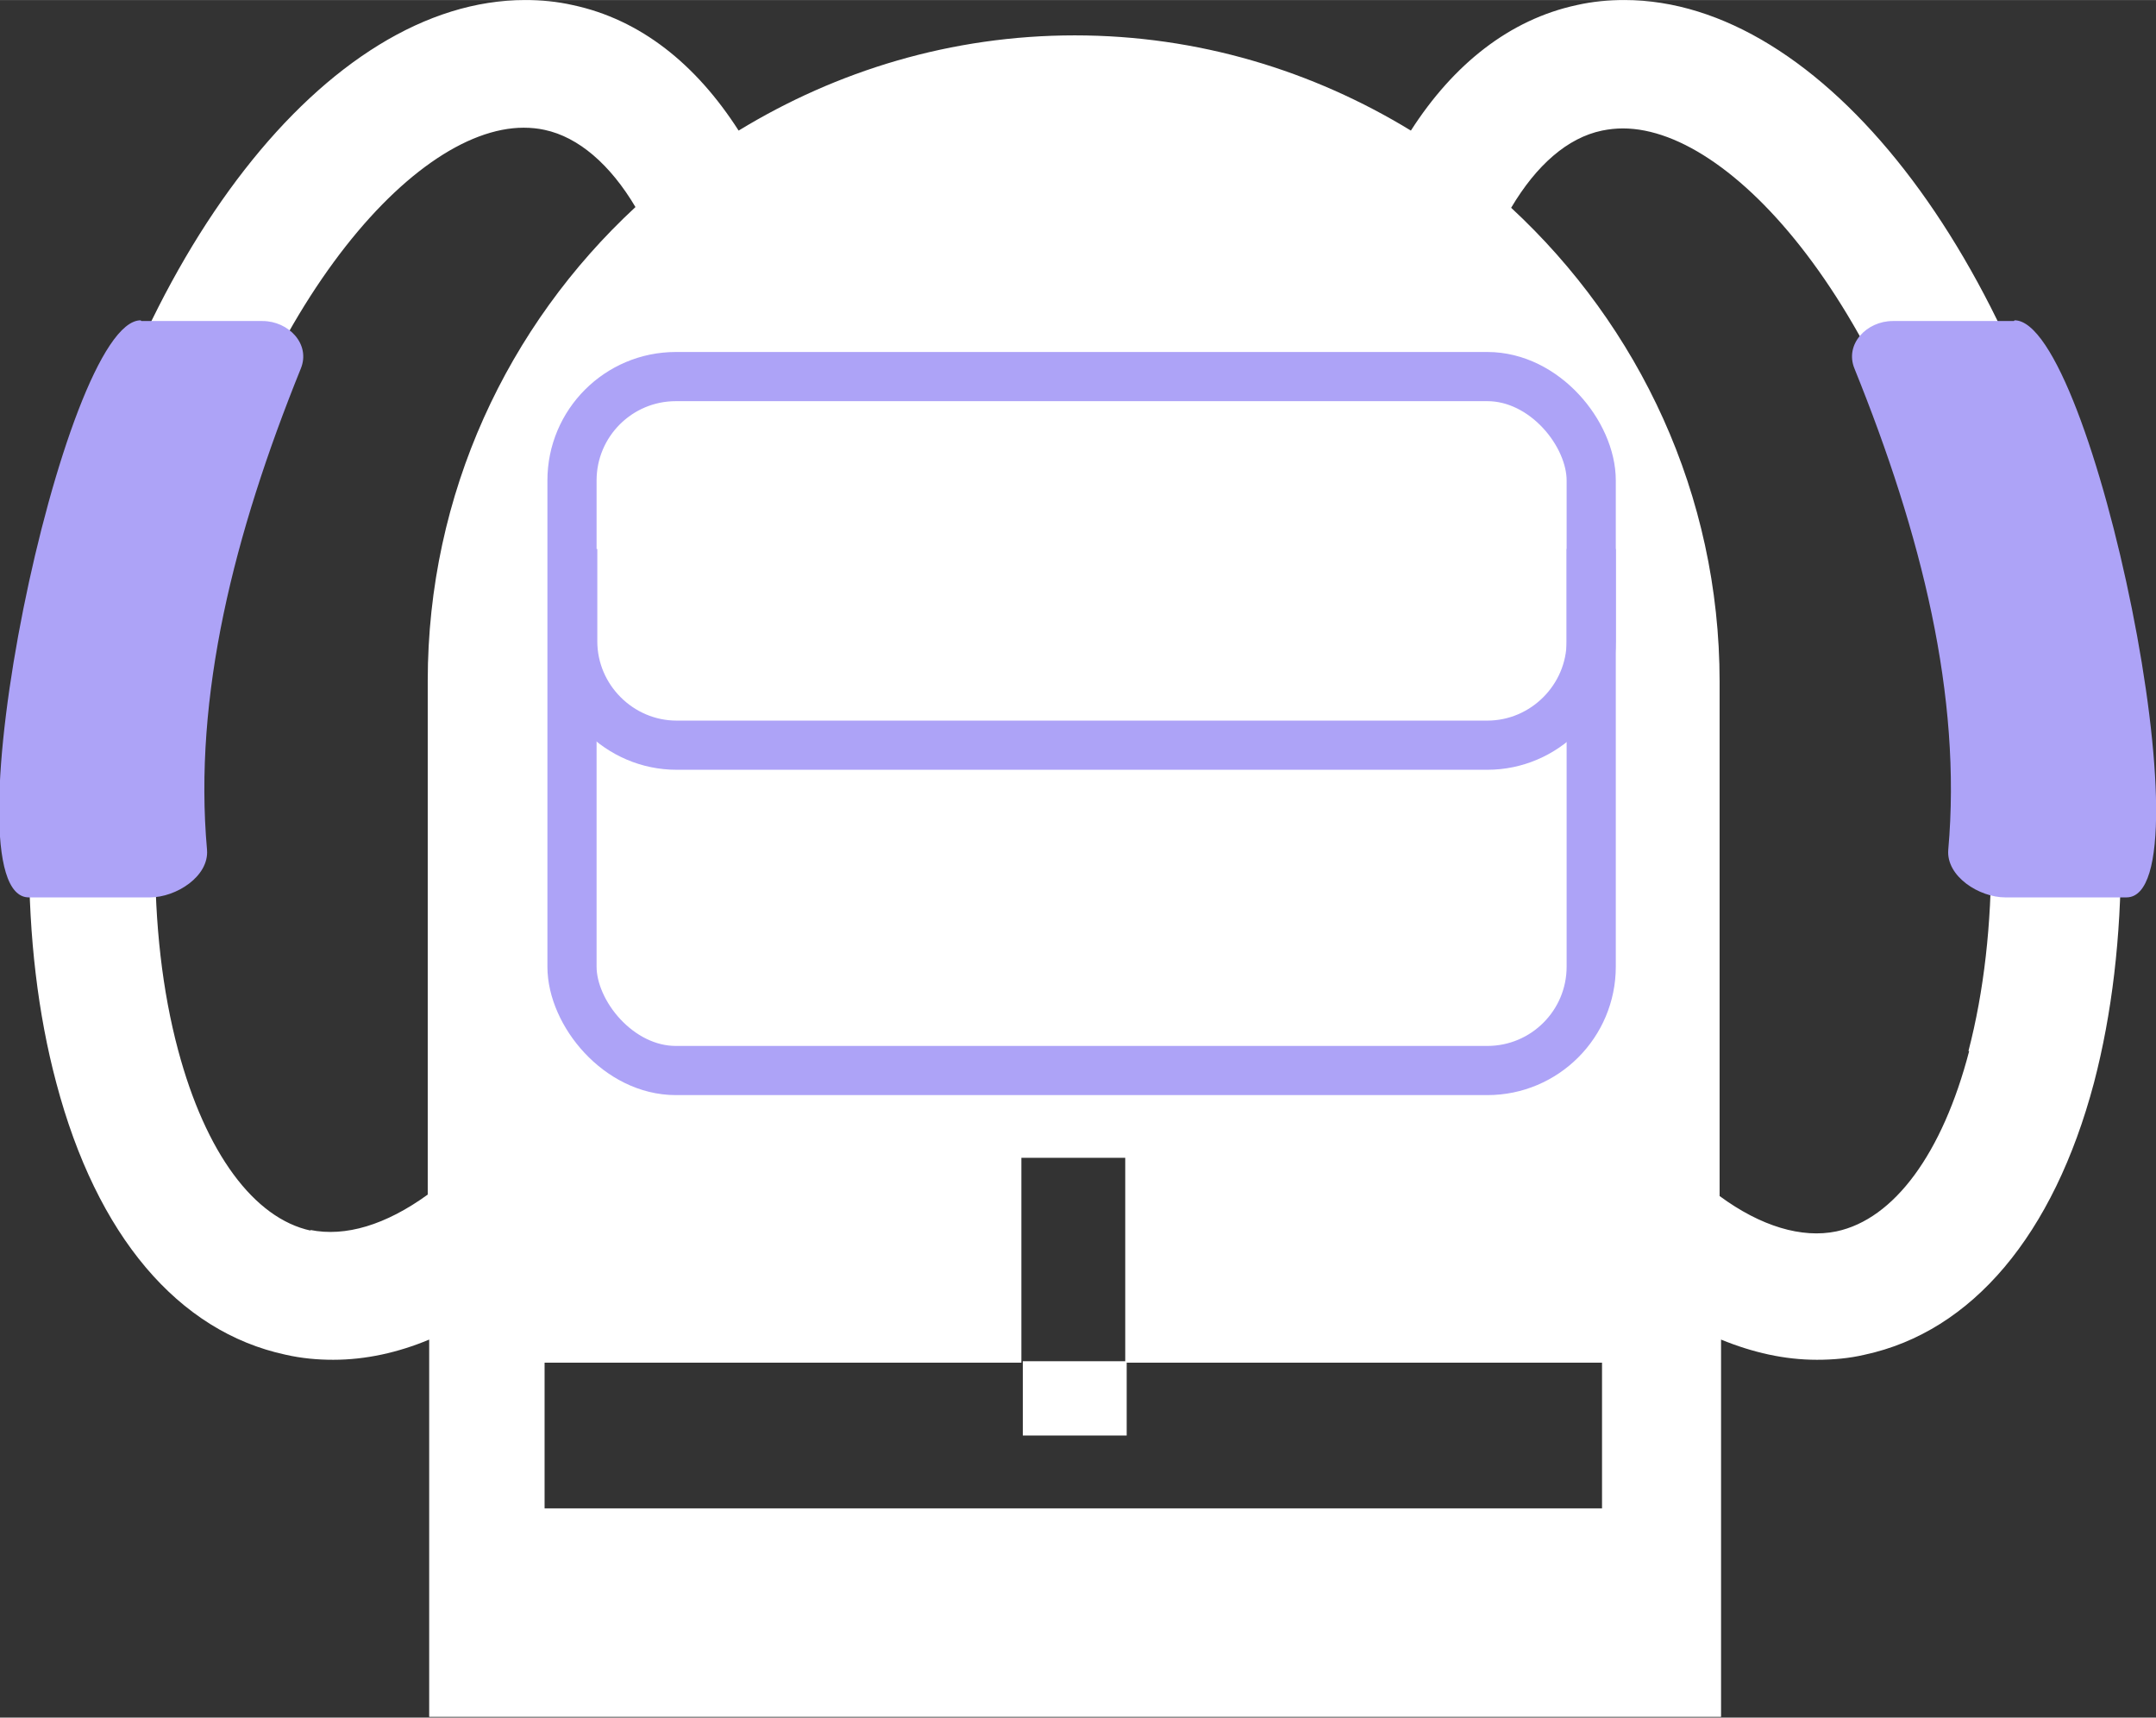 <?xml version="1.0" encoding="UTF-8"?>
<!DOCTYPE svg PUBLIC "-//W3C//DTD SVG 1.1//EN" "http://www.w3.org/Graphics/SVG/1.1/DTD/svg11.dtd">
<!-- Creator: CorelDRAW 2017 -->
<svg xmlns="http://www.w3.org/2000/svg" xml:space="preserve" width="21.919mm" height="17.461mm" version="1.1" style="shape-rendering:geometricPrecision; text-rendering:geometricPrecision; image-rendering:optimizeQuality; fill-rule:evenodd; clip-rule:evenodd"
viewBox="0 0 2989 2381"
 xmlns:xlink="http://www.w3.org/1999/xlink">
 <rect x="0" y="0" width="2989" height="2381" fill="#333333" stroke="none"/>
 <defs>
  <style type="text/css">
   <![CDATA[
    .str0 {stroke:#ADA3F7;stroke-width:68.17}
    .fil1 {fill:none}
    .fil2 {fill:#ADA3F7}
    .fil0 {fill:white}
   ]]>
  </style>
 </defs>
 <g id="Layer_x0020_1">
  <g id="_1769110832">
   <path class="fil0" d="M2901 833c-103,-483 -376,-833 -649,-833 -22,0 -44,2 -66,7 -93,20 -171,82 -230,174 -136,-83 -295,-132 -466,-132 -171,0 -330,49 -466,132 -59,-92 -136,-154 -230,-174 -22,-5 -44,-7 -66,-7 -274,0 -547,350 -649,833 -51,240 -52,477 -1,668 56,212 169,345 318,377 22,5 44,7 66,7 45,0 90,-10 133,-28l0 30 0 202 0 145 0 146 1791 0 0 -146 0 -145 0 -202 0 -30c44,18 88,28 133,28 22,0 45,-2 66,-7 149,-32 262,-166 318,-377 50,-191 50,-428 -1,-668zm-2470 873c-79,-17 -146,-108 -184,-250 -44,-164 -42,-373 3,-586 91,-428 318,-693 476,-693 10,0 20,1 29,3 47,10 91,48 126,107 -177,164 -288,397 -288,657l0 691 0 21c-58,42 -114,59 -163,49zm1791 385l-1467 0 0 -202 661 0 0 -284 144 0 0 284 661 0 0 202 0 0zm508 -634c-37,142 -104,233 -184,250 -48,10 -105,-7 -162,-49l0 -22 0 -691c0,-260 -112,-493 -289,-657 35,-59 78,-97 126,-107 10,-2 19,-3 29,-3 158,0 385,265 476,693 45,213 46,421 3,586z"/>
   <rect class="fil0" x="1418" y="1887" width="144" height="103"/>
   <rect class="fil1 str0" x="793" y="522" width="1413" height="962" rx="144" ry="144"/>
   <path class="fil1 str0" d="M2206 761l0 128c0,79 -65,144 -144,144l-1124 0c-79,0 -144,-65 -144,-144l0 -128"/>
  </g>
  <path class="fil2" d="M196 445l168 0c36,0 67,32 53,66 -93,230 -149,454 -130,667 3,37 -43,66 -79,66l-168 0c-119,0 47,-800 155,-800z"/>
  <path class="fil2" d="M2792 445l-168 0c-36,0 -67,32 -53,66 93,230 149,454 130,667 -3,37 43,66 79,66l168 0c119,0 -47,-800 -155,-800z"/>
 </g>
</svg>

